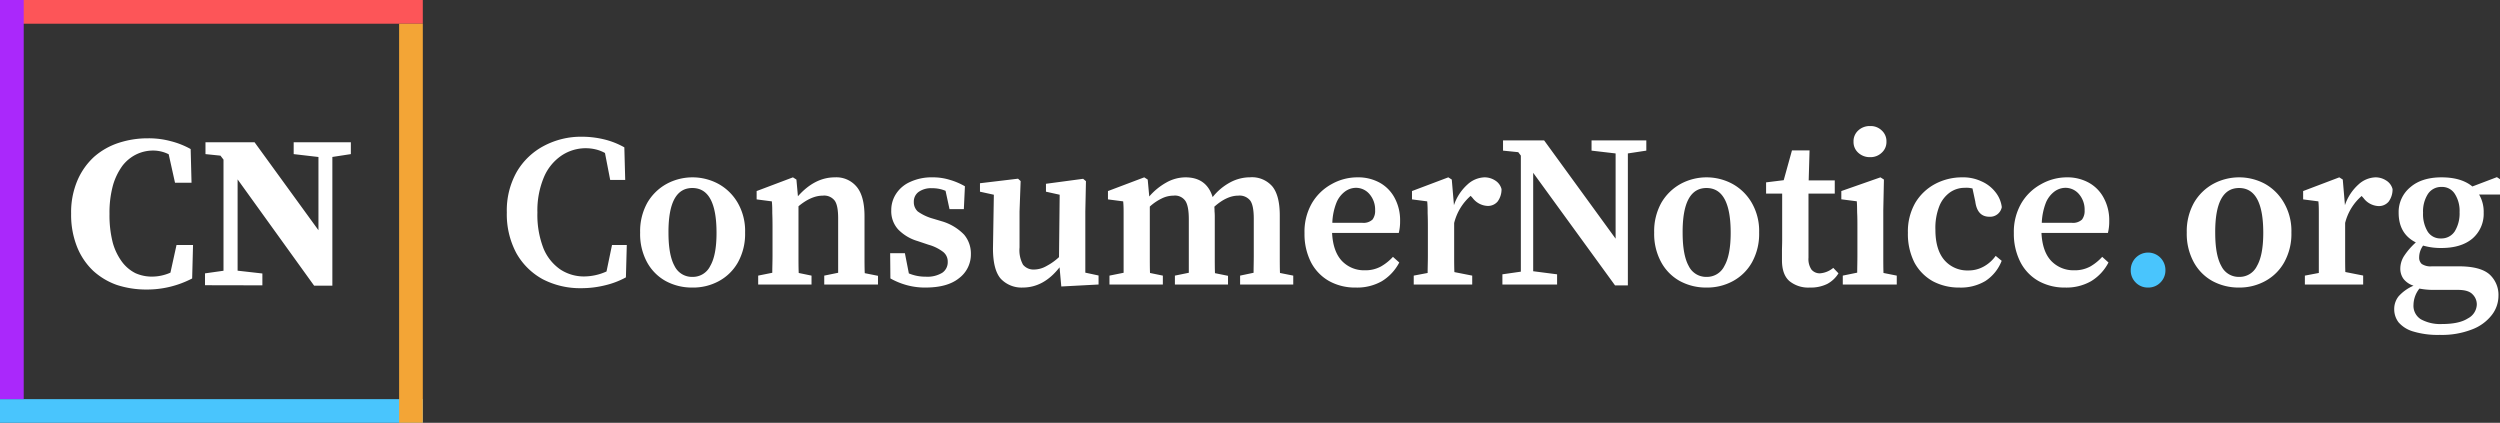 <svg id="Layer_1" data-name="Layer 1" xmlns="http://www.w3.org/2000/svg" viewBox="0 0 632.67 107"><rect x="0" y="0" width="632.67" height="107" fill="#333333" stroke="none"/><defs><style>.cls-1{fill:#fff}.cls-2{fill:#49c5fd}</style></defs><path class="cls-1" d="M147.07 72.93a20.54 20.54 0 01-9.69-2.25 17 17 0 01-6.7-6.6 20.86 20.86 0 01-2.42-10.34 19.81 19.81 0 012.53-10.28 17.29 17.29 0 016.87-6.55 20.08 20.08 0 019.57-2.31 24.15 24.15 0 015.39.61 19.82 19.82 0 015.38 2.08l.22 8.25h-3.8l-1.32-6.82a9.27 9.27 0 00-2.42-.93 11 11 0 00-8.52 1.54 12.42 12.42 0 00-4.46 5.39 21.69 21.69 0 00-1.7 9.07 23.29 23.29 0 001.54 9.08 12 12 0 004.29 5.34 10.84 10.84 0 006 1.75 13.92 13.92 0 005.66-1.26l1.39-6.7h3.74l-.22 8.19a21 21 0 01-5.23 2 24.94 24.94 0 01-6.1.74zm28.15-.16a13.86 13.86 0 01-6.76-1.65 12 12 0 01-4.73-4.79 14.94 14.94 0 01-1.73-7.48 14.78 14.78 0 011.81-7.53 12.79 12.79 0 014.9-4.79 13.81 13.81 0 0113.09 0 12.77 12.77 0 014.89 4.79 14.21 14.21 0 011.87 7.53 14.8 14.8 0 01-1.81 7.54 12.17 12.17 0 01-4.79 4.73 13.56 13.56 0 01-6.74 1.65zm0-2.7a4.88 4.88 0 004.51-2.75q1.61-2.75 1.6-8.41 0-11.32-6.11-11.33t-6.05 11.33c0 3.78.52 6.58 1.54 8.41a4.89 4.89 0 004.51 2.75zM191.87 72v-2.25l3.57-.72c0-1.36.06-2.82.06-4.4v-7.1q0-2.25-.06-3.57c0-.92 0-1.93-.11-3l-3.85-.5v-2.11l9.19-3.47.88.56.38 4.23q4.24-4.79 9.35-4.79a6.67 6.67 0 015.5 2.37q2 2.37 2 7.48v10c0 1.58 0 3 .06 4.4l3.35.67V72h-13.6v-2.25l3.52-.72V55.22c0-2.16-.29-3.64-.88-4.45a3.35 3.35 0 00-3-1.26c-1.94 0-4 .89-6.16 2.69v12.43c0 1.58 0 3.06.06 4.45l3.24.67V72zm42.31.77a17.25 17.25 0 01-4.67-.6 18.24 18.24 0 01-4.18-1.71l-.06-6.38H229l1 5.11a10.87 10.87 0 004.29.83 7.18 7.18 0 004.18-1 3.21 3.21 0 001.37-2.75 3.08 3.08 0 00-1.1-2.47 10.78 10.78 0 00-3.74-1.86l-2.8-.94a11.28 11.28 0 01-4.89-2.92 6.85 6.85 0 01-1.76-4.84 7.53 7.53 0 011.21-4.18 8.13 8.13 0 013.52-3 12.9 12.9 0 015.72-1.18 14.43 14.43 0 014.29.61 17.28 17.28 0 013.9 1.65l-.27 5.78h-3.63l-1-4.63a8.6 8.6 0 00-3.41-.66 5.47 5.47 0 00-3.41.94 3 3 0 00-1.21 2.53 3.17 3.17 0 001 2.42 12.34 12.34 0 003.85 1.81l2.2.66A12.85 12.85 0 01244 59.4a7.42 7.42 0 011.7 4.9 7.5 7.5 0 01-3 6.1c-1.97 1.6-4.82 2.37-8.52 2.37zm34.4-.27l-.44-4.85q-4 5.13-9.35 5.12a7.22 7.22 0 01-5.5-2.2q-2-2.25-2-7.7l.22-13.59-3.51-.77v-2.14l9.63-1.15.66.6-.28 7.7v9.13a7.62 7.62 0 00.89 4.35 3.43 3.43 0 002.8 1.21 6.44 6.44 0 003.14-.89 14.61 14.61 0 003.16-2.25l.17-15.79-3.47-.77v-2l9.41-1.26.71.6-.16 7.7V69l3.35.72V72zm12.19-.5v-2.25l3.58-.72V53.96c0-.88 0-1.93-.11-3l-3.85-.5v-2.11l9.18-3.47.88.56.39 4.28a15.86 15.86 0 014.29-3.51 9.94 9.94 0 014.87-1.33q5.34 0 6.88 5a14.29 14.29 0 014.56-3.79 10.61 10.61 0 014.9-1.22 6.8 6.8 0 015.66 2.32c1.25 1.55 1.87 4 1.87 7.37v10.12c0 1.54 0 3 .05 4.4l3.36.67V72h-13.45v-2.25l3.41-.72c0-1.36.05-2.81.05-4.35v-9.29c0-2.31-.31-3.87-.93-4.67a3.43 3.43 0 00-3-1.21q-2.91 0-6.05 2.8a10.78 10.78 0 01.05 1.16q.06.6.06 1.26v10c0 1.54 0 3 .05 4.4l3.3.67V72h-13.44v-2.25l3.52-.72V55.5c0-2.24-.29-3.79-.88-4.67a3.2 3.2 0 00-3-1.32 6.78 6.78 0 00-3.08.77 12.31 12.31 0 00-2.91 2v12.35c0 1.58 0 3.06.05 4.45l3.25.67V72zm62.34-24.47a4.77 4.77 0 00-2.64.87 6.64 6.64 0 00-2.2 2.75 15.1 15.1 0 00-1.1 5.23h7.53a3.32 3.32 0 002.64-.82 3.62 3.62 0 00.66-2.32 6 6 0 00-1.43-4.12 4.49 4.49 0 00-3.46-1.59zm0 25.24a13.5 13.5 0 01-6.77-1.65 11.62 11.62 0 01-4.56-4.73 15.71 15.71 0 01-1.65-7.39 14.42 14.42 0 011.87-7.57 13 13 0 015-4.84 13.25 13.25 0 016.54-1.71 11.29 11.29 0 015.67 1.38 9.5 9.5 0 013.74 3.85 11.88 11.88 0 011.37 5.83 12.21 12.21 0 01-.33 3h-16.88c.15 3.15 1 5.51 2.48 7.09a7.72 7.72 0 005.77 2.37 8.19 8.19 0 004.07-.94 12.52 12.52 0 003.08-2.46l1.6 1.43a12 12 0 01-4.4 4.73 12.63 12.63 0 01-6.6 1.61zm14.66-.77v-2.25l3.52-.67c0-1.39.06-2.87.06-4.45v-7.1q0-2.25-.06-3.57c0-.92 0-1.93-.11-3l-3.85-.5v-2.11l9.19-3.47.88.56.55 6.48a12.22 12.22 0 013.41-5.22 6.67 6.67 0 014.29-1.82 4.91 4.91 0 012.69.77 3.63 3.63 0 011.65 2.2A5.18 5.18 0 01379 51a3.18 3.18 0 01-2.58 1.11 5 5 0 01-3.74-2l-.5-.55a13.4 13.4 0 00-4.18 6.88v8.08c0 1.54 0 3 .06 4.34l4.51.89V72zm45-33.88v-2.59h13.86v2.59l-4.67.71v33.39h-3.25L388 43.73v24.91l6.05.78V72h-13.84v-2.58l4.67-.67V39.38l-.66-.87-3.85-.39v-2.59h10.4l18.09 24.87V38.83zm29.1 34.65a13.86 13.86 0 01-6.76-1.65 12 12 0 01-4.73-4.79 14.94 14.94 0 01-1.76-7.48 14.78 14.78 0 011.81-7.53 12.79 12.79 0 014.9-4.79 13.81 13.81 0 0113.09 0 12.77 12.77 0 014.89 4.79 14.21 14.21 0 011.87 7.53 14.8 14.8 0 01-1.81 7.54 12.17 12.17 0 01-4.79 4.73 13.59 13.59 0 01-6.67 1.65zm0-2.7a4.89 4.89 0 004.51-2.75c1.06-1.83 1.6-4.63 1.6-8.41q0-11.32-6.11-11.33t-6.05 11.33c0 3.78.52 6.58 1.54 8.41a4.89 4.89 0 004.55 2.75zm26.13 2.7a7.55 7.55 0 01-5.17-1.65q-1.87-1.65-1.87-5.28v-2.37c0-.76.05-1.68.05-2.75V49h-4.07v-2.85l4.46-.55 2.09-7.54h4.45l-.22 7.59h6.6V49h-6.65v16.24a4.69 4.69 0 00.77 3 2.72 2.72 0 002.14.93 5.9 5.9 0 003.36-1.38l1.32 1.38a7.41 7.41 0 01-2.86 2.69 9.44 9.44 0 01-4.4.91zm8.35-.77v-2.25L470 69c0-1.36.05-2.82.05-4.4v-6.73c0-1.51 0-2.75-.05-3.75s0-2.09-.11-3.18l-3.91-.5v-2.09l9.9-3.47.88.56-.16 7.75v11.44c0 1.58 0 3.06.05 4.45l3.36.67V72zm6.93-32.23a4.28 4.28 0 01-3-1.1 3.61 3.61 0 01-1.21-2.8 3.66 3.66 0 011.21-2.87 4.23 4.23 0 013-1.1 4 4 0 012.91 1.1 3.66 3.66 0 011.21 2.86 3.61 3.61 0 01-1.21 2.8 4.07 4.07 0 01-2.94 1.11zm22.58 33a14 14 0 01-6.71-1.59 11.9 11.9 0 01-4.67-4.74 16 16 0 01-1.65-7.53 14.53 14.53 0 011.87-7.59 12.92 12.92 0 015.06-4.79 14.53 14.53 0 016.82-1.65 10.85 10.85 0 014.84 1 9.07 9.07 0 013.52 2.69 7.51 7.51 0 011.65 3.85 3 3 0 01-3.14 2.43q-3.07 0-3.57-3.86l-.71-3.3c-.34-.07-.66-.12-1-.16a8.1 8.1 0 00-1 0 6.43 6.43 0 00-3.68 1.15 7.81 7.81 0 00-2.7 3.47 15 15 0 00-1 6q0 5 2.25 7.65a7.63 7.63 0 006 2.64 7.82 7.82 0 004-1 9 9 0 003-2.69l1.52 1.25a10.69 10.69 0 01-4.13 5.12 12.13 12.13 0 01-6.6 1.65zm26.79-25.24a4.77 4.77 0 00-2.64.87 6.8 6.8 0 00-2.2 2.75 15.58 15.58 0 00-1.1 5.23h7.54a3.32 3.32 0 002.64-.82 3.62 3.62 0 00.66-2.32 6 6 0 00-1.43-4.12 4.49 4.49 0 00-3.5-1.59zm0 25.24a13.49 13.49 0 01-6.76-1.65 11.62 11.62 0 01-4.56-4.73 15.72 15.72 0 01-1.69-7.39 14.42 14.42 0 011.88-7.54 13 13 0 015-4.84 13.25 13.25 0 016.48-1.74 11.22 11.22 0 015.66 1.38 9.43 9.43 0 013.74 3.85 11.77 11.77 0 011.38 5.83 12.21 12.21 0 01-.33 3h-16.82q.23 4.72 2.47 7.09a7.76 7.76 0 005.78 2.37 8.19 8.19 0 004.07-.94A12.52 12.52 0 00532 65l1.59 1.43a11.89 11.89 0 01-4.4 4.73 12.58 12.58 0 01-6.57 1.61zm44 0a13.89 13.89 0 01-6.76-1.65 12 12 0 01-4.73-4.79 15 15 0 01-1.76-7.48 14.78 14.78 0 011.82-7.53 12.7 12.7 0 014.89-4.79 13.81 13.81 0 0113.09 0 12.7 12.7 0 014.8 4.79 14.21 14.21 0 011.88 7.53 14.8 14.8 0 01-1.82 7.54 12.1 12.1 0 01-4.79 4.73 13.54 13.54 0 01-6.68 1.65zm0-2.7a4.87 4.87 0 004.51-2.75q1.6-2.75 1.6-8.41 0-11.32-6.11-11.33t-6.05 11.33q0 5.67 1.55 8.41a4.86 4.86 0 004.44 2.75zM583.29 72v-2.25l3.53-.67V53.96c0-.88 0-1.93-.11-3l-3.86-.5v-2.11l9.15-3.47.88.56.55 6.48a12.22 12.22 0 013.41-5.22 6.67 6.67 0 014.29-1.82 4.91 4.91 0 012.69.77 3.61 3.61 0 011.66 2.2 5.18 5.18 0 01-1 3.19 3.22 3.22 0 01-2.59 1.11 5 5 0 01-3.74-2l-.49-.55a13.27 13.27 0 00-4.18 6.82v8.08c0 1.54 0 3 .05 4.34l4.51.89V72zm34.42-11.66a4 4 0 003.52-1.81 8.69 8.69 0 001.21-4.84 7.92 7.92 0 00-1.21-4.63 3.77 3.77 0 00-3.36-1.75 4 4 0 00-3.46 1.81 8.19 8.19 0 00-1.21 4.73 8.51 8.51 0 001.15 4.73 3.78 3.78 0 003.36 1.76zm-6.93 16.77a4 4 0 001.87 3.69A10.16 10.16 0 00618 82q4.35 0 6.55-1.43a4.11 4.11 0 002.25-3.47 3.56 3.56 0 00-1.1-2.64c-.69-.73-1.92-1.1-3.68-1.1h-6.11a18.11 18.11 0 01-3.63-.33 6.77 6.77 0 00-1.5 4.08zm7-14.35a16.19 16.19 0 01-4.57-.61 5.12 5.12 0 00-1 3 2.12 2.12 0 00.66 1.65 4 4 0 002.53.6h6.87c3.6 0 6.16.68 7.7 2a7 7 0 012.31 5.5 7.91 7.91 0 01-1.7 4.84 11.39 11.39 0 01-5 3.63 20.92 20.92 0 01-8.14 1.38 21.51 21.51 0 01-6.82-.89 7.7 7.7 0 01-3.62-2.29 5.44 5.44 0 01-1.1-3.3A5.15 5.15 0 01607 75a10.72 10.72 0 013.79-2.7 5.21 5.21 0 01-2.53-1.71 4.39 4.39 0 01-.82-2.63 6 6 0 01.93-3.14 17.49 17.49 0 013-3.47q-4.35-2.19-4.35-7.53a8.09 8.09 0 012.98-6.46q2.87-2.47 7.87-2.48c3.33 0 5.94.77 7.81 2.31l6.21-2.36.83.55v3.85h-5.34a8.65 8.65 0 011.16 4.62 8.24 8.24 0 01-2.81 6.49q-2.85 2.42-7.91 2.42z"/><path class="cls-2" d="M543.61 72.77a4.23 4.23 0 01-3.13-1.27 4.3 4.3 0 01-1.26-3.07 4.43 4.43 0 011.26-3.19 4.38 4.38 0 016.27 0 4.44 4.44 0 011.25 3.19 4.31 4.31 0 01-1.27 3.07 4.24 4.24 0 01-3.12 1.27z"/><path class="cls-1" d="M38.51 70a11.58 11.58 0 004.62-1l1.54-7h4.18l-.22 8.47a24.69 24.69 0 01-11.55 2.8 23.86 23.86 0 01-7.48-1.15 17.46 17.46 0 01-6-3.57 17.05 17.05 0 01-4.07-6A21.84 21.84 0 0118 54.08a20.55 20.55 0 011.59-8.41 17.35 17.35 0 014.24-6 17.78 17.78 0 016.22-3.52A23.62 23.62 0 0137.47 35a21.27 21.27 0 015.72.72 20.69 20.69 0 015.06 2l.22 8.53h-4.18l-1.6-7.21a8.73 8.73 0 00-3.95-.94 9.71 9.71 0 00-4.18.94A10 10 0 0031 41.93a15.81 15.81 0 00-2.42 5 26.18 26.18 0 00-.87 7.2 27.93 27.93 0 00.82 7.26 14.86 14.86 0 002.36 4.89 9.64 9.64 0 003.41 2.86 10.16 10.16 0 004.21.86zm13.37 2.18v-3l4.68-.66V40.39l-.77-1L52 39v-3h12.42l16.17 22.26V39.73L74.32 39v-3h14.47v3l-4.68.72v32.57h-4.62L60.13 45.4v23.1l6.27.71v3z"/><path class="cls-2" d="M0 101h107v6H0z"/><path fill="#fd5558" d="M0 0h107v6H0z"/><path fill="#f3a536" d="M101 6h6v101h-6z"/><path fill="#aa28fb" d="M0 0h6v101H0z"/></svg>